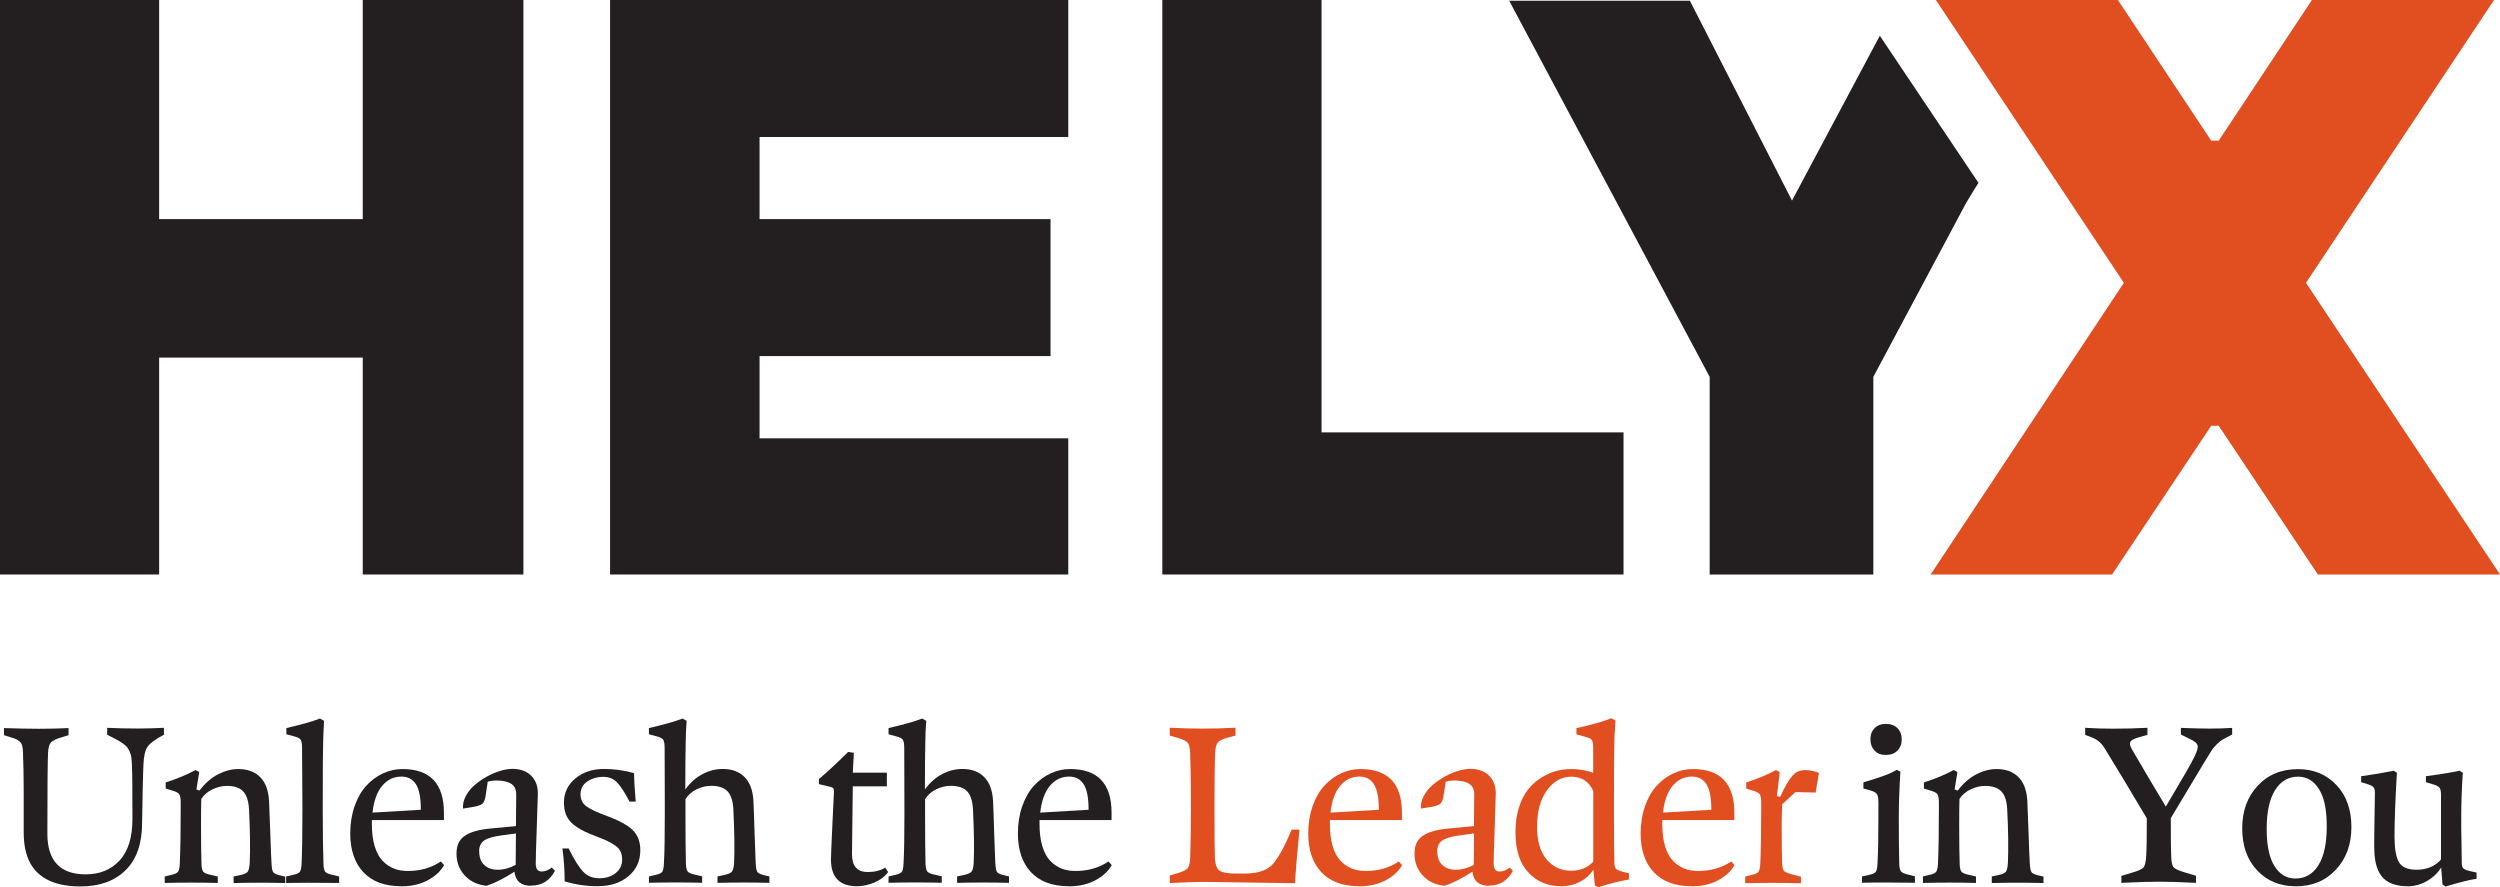<?xml version="1.0" encoding="UTF-8"?><svg id="a" xmlns="http://www.w3.org/2000/svg" viewBox="0 0 281.81 100"><path d="M145.98,99.56c-6.83-.1-10.28-.15-10.36-.15-.58,0-1.83.04-3.76.13v-.85l.82-.24c.6-.18.99-.36,1.17-.55.18-.19.28-.56.31-1.12.06-1.74.09-3.73.09-5.98s-.03-4.24-.09-5.98c-.03-.56-.13-.94-.31-1.13-.18-.19-.57-.37-1.17-.54l-.82-.23v-.89c1.28.07,2.49.1,3.63.1,1.27,0,2.53-.03,3.78-.1v.89l-.79.2c-.6.16-1,.35-1.18.55-.19.21-.29.6-.32,1.17-.05,1.02-.08,3.01-.08,5.98,0,3.42.02,5.39.05,5.93.05.74.23,1.21.54,1.41s.94.31,1.88.31h.87c.59,0,1.06-.05,1.43-.12.36-.07.72-.2,1.08-.38.35-.18.67-.46.96-.85.29-.38.58-.85.88-1.41.3-.56.63-1.29,1.01-2.19h.88c-.3,3.1-.46,5.12-.5,6.05Z" style="fill:#e14e20; stroke-width:0px;"/><path d="M153.22,99.9c-1.87,0-3.29-.53-4.28-1.59s-1.47-2.51-1.47-4.36c0-1.13.17-2.16.5-3.1.33-.93.77-1.7,1.33-2.3s1.18-1.06,1.88-1.38c.7-.32,1.43-.48,2.17-.48,3.12,0,4.68,1.64,4.68,4.92v.83h-8.12v.44c0,.96.1,1.79.31,2.49.21.7.5,1.25.88,1.65.38.4.8.69,1.27.88.47.19,1.01.28,1.6.28,1.42,0,2.65-.36,3.71-1.07l.37.41c-.39.69-1.01,1.26-1.85,1.71-.85.45-1.84.68-2.98.68ZM149.98,91.6l5.45-.32c0-1.33-.19-2.29-.55-2.87s-.92-.87-1.64-.87c-.87,0-1.59.35-2.17,1.04s-.95,1.7-1.09,3.01Z" style="fill:#e14e20; stroke-width:0px;"/><path d="M167.85,99.85c-1.13,0-1.76-.53-1.87-1.59-1.22.78-2.27,1.31-3.14,1.59-1.01-.1-1.83-.48-2.45-1.15s-.94-1.48-.94-2.46.31-1.6.94-2.03,1.6-.7,2.92-.82l2.84-.27.03-3.57c0-.57-.2-.97-.59-1.21-.39-.24-.95-.36-1.68-.36-.31,0-.62.04-.94.13l-.26,1.67c-.07.41-.19.69-.38.84-.18.15-.56.27-1.14.36l-1.02.17c-.03-.48.07-.95.32-1.42.25-.47.58-.89,1-1.24s.88-.68,1.39-.96c.51-.28,1.01-.49,1.51-.64.5-.15.95-.22,1.35-.22.88,0,1.58.25,2.1.75.51.5.77,1.17.77,2.03,0,.3-.04,1.55-.12,3.77-.08,2.22-.12,3.58-.12,4.1,0,.61.22.92.66.92.4,0,.78-.15,1.15-.45l.36.37c-.59,1.11-1.48,1.67-2.69,1.67ZM162.02,95.96c0,.68.19,1.2.57,1.55s.87.53,1.48.53c.71,0,1.39-.18,2.06-.55l.03-3.54-1.7.23c-.88.12-1.51.31-1.89.57-.37.26-.56.67-.56,1.21Z" style="fill:#e14e20; stroke-width:0px;"/><path d="M176,99.9c-1.5,0-2.74-.51-3.71-1.54-.97-1.03-1.46-2.54-1.46-4.54,0-1.03.13-1.96.39-2.79.26-.83.61-1.51,1.03-2.04.42-.53.92-.97,1.48-1.32s1.13-.61,1.69-.76c.56-.15,1.13-.22,1.7-.22.88,0,1.7.14,2.47.42v-2.79c0-.45-.05-.75-.15-.9-.1-.15-.35-.27-.75-.37l-.99-.27v-.7c1.77-.39,3.08-.76,3.94-1.12l.47.26c-.09,1.21-.13,1.96-.13,2.26-.03.7-.05,3.29-.05,7.77,0,3.37.02,5.39.05,6.05,0,.34.08.56.22.67.14.11.4.22.8.32l.62.15v.7c-.87.14-2.03.42-3.48.87l-.36-.2-.17-1.78c-.38.59-.89,1.05-1.53,1.38s-1.33.5-2.09.5ZM173.26,93.18c0,1.61.36,2.85,1.08,3.7.72.85,1.64,1.27,2.76,1.27,1.04,0,1.87-.34,2.5-1.02v-7.96c-.48-1.08-1.31-1.62-2.5-1.62-1.06,0-1.97.51-2.71,1.52-.75,1.01-1.12,2.38-1.12,4.12Z" style="fill:#e14e20; stroke-width:0px;"/><path d="M190.69,99.9c-1.87,0-3.29-.53-4.28-1.59s-1.47-2.51-1.47-4.36c0-1.13.17-2.16.5-3.1.33-.93.77-1.7,1.33-2.3s1.18-1.06,1.88-1.38c.7-.32,1.43-.48,2.17-.48,3.12,0,4.68,1.64,4.68,4.92v.83h-8.12v.44c0,.96.1,1.79.31,2.49.21.7.5,1.25.88,1.65.38.4.8.69,1.27.88.47.19,1.01.28,1.6.28,1.42,0,2.65-.36,3.71-1.07l.37.41c-.39.69-1.01,1.26-1.85,1.71-.85.45-1.84.68-2.98.68ZM187.46,91.6l5.45-.32c0-1.33-.19-2.29-.55-2.87s-.92-.87-1.64-.87c-.87,0-1.59.35-2.17,1.04s-.95,1.7-1.09,3.01Z" style="fill:#e14e20; stroke-width:0px;"/><path d="M196.73,99.53v-.73l.78-.19c.38-.08.62-.2.73-.36.1-.15.17-.47.19-.94.07-1.6.1-3.65.1-6.16v-.71c0-.45-.06-.75-.17-.91-.11-.16-.37-.3-.77-.41l-.75-.23v-.69c1.3-.42,2.42-.88,3.36-1.4l.42.23-.32,2.71.37.08c.28-.59.51-1.06.7-1.39.19-.34.39-.64.62-.91.23-.27.46-.46.7-.56.24-.1.51-.15.83-.15.48,0,.99.1,1.52.31l-.37,2.22-2.29-.05-1.49,1.39c-.03.97-.05,1.77-.05,2.4,0,1.85.02,3.25.05,4.18.02.46.08.76.2.9s.41.27.9.4l1.02.27v.73c-2.14-.05-4.23-.05-6.26,0Z" style="fill:#e14e20; stroke-width:0px;"/><path d="M9.04,99.92c-2.52,0-4.31-.72-5.35-2.17-.68-.95-1.02-2.26-1.02-3.94v-4.8c0-1.5-.03-2.9-.08-4.2,0-.31-.04-.56-.09-.75-.05-.19-.14-.34-.28-.47-.14-.12-.27-.21-.41-.27-.14-.06-.36-.14-.66-.23l-.7-.22v-.8c1.44.05,2.75.08,3.94.08,1.3,0,2.41-.03,3.34-.08v.8l-.62.19c-.7.2-1.14.4-1.34.6s-.32.58-.35,1.15c-.05.89-.08,3.95-.08,9.16,0,3.06,1.44,4.59,4.31,4.59,1.59,0,2.87-.52,3.83-1.56.96-1.04,1.45-2.6,1.45-4.67,0-3.3-.02-5.35-.06-6.13-.02-.35-.04-.63-.07-.85s-.09-.43-.19-.64-.2-.37-.29-.5c-.1-.12-.27-.27-.52-.44-.25-.17-.48-.31-.71-.43-.23-.12-.56-.29-1.01-.52v-.78c.99.05,2.14.08,3.43.08,1.06,0,2.05-.03,2.97-.08v.78c-.96.51-1.58.96-1.85,1.36s-.43,1.07-.46,2.02c-.02.23-.05,1.24-.09,3.02-.04,1.79-.06,2.95-.06,3.5,0,2.36-.62,4.15-1.86,5.37s-2.93,1.83-5.08,1.83Z" style="fill:#231f20; stroke-width:0px;"/><path d="M26.33,99.53v-.73l.62-.13c.51-.1.83-.23.96-.39.13-.16.21-.5.24-1.03.07-1.68.04-3.69-.08-6.03-.05-.93-.27-1.6-.66-2.01-.39-.42-1-.62-1.85-.62-.52,0-1.05.13-1.59.38-.54.25-.97.61-1.28,1.09-.02.61-.03,1.61-.03,2.99,0,1.85.02,3.26.05,4.23,0,.51.08.84.21.99.13.15.43.27.89.36l.74.17v.73c-1.95-.05-3.94-.05-5.98,0v-.73l.78-.19c.38-.08.62-.2.73-.36s.17-.47.19-.94c.07-1.63.1-3.68.1-6.16v-.71c0-.45-.06-.75-.17-.91-.11-.16-.37-.3-.77-.41l-.75-.23v-.69c1.3-.42,2.42-.88,3.36-1.4l.42.23-.32,1.96.34.13c.62-.82,1.32-1.43,2.09-1.83.77-.4,1.54-.6,2.29-.6,1.05,0,1.88.31,2.48.92s.93,1.51.99,2.69c.03.63.08,1.83.14,3.61.06,1.78.1,2.87.13,3.29.02.59.09.97.2,1.12.11.15.41.28.9.39l.45.1v.73c-1.9-.05-3.84-.05-5.82,0Z" style="fill:#231f20; stroke-width:0px;"/><path d="M32.25,99.53v-.73l.82-.19c.39-.08.64-.2.74-.35.1-.15.17-.46.19-.95.06-1.43.09-3.45.09-6.08,0-.76,0-1.91-.02-3.45-.01-1.54-.02-2.69-.02-3.47,0-.45-.05-.75-.15-.91-.1-.16-.34-.29-.73-.39l-.89-.24v-.7c1.7-.39,2.96-.75,3.78-1.07l.47.25c0,.11-.01.22-.02.32,0,.1,0,.2-.01.28,0,.09-.01.27-.03.55-.01.29-.03.66-.04,1.13-.03.66-.05,3.23-.05,7.7,0,2.58.03,4.6.08,6.05,0,.51.08.84.2.99.13.15.42.27.87.36l.7.17v.73c-2.62-.03-4.61-.03-5.98,0Z" style="fill:#231f20; stroke-width:0px;"/><path d="M45.23,99.9c-1.87,0-3.29-.53-4.28-1.59-.98-1.06-1.47-2.51-1.47-4.36,0-1.13.17-2.16.5-3.1.33-.93.77-1.7,1.33-2.3.55-.6,1.18-1.06,1.88-1.38.7-.32,1.43-.48,2.17-.48,3.12,0,4.68,1.64,4.68,4.92v.83h-8.12v.44c0,.96.1,1.79.31,2.49.21.7.5,1.25.88,1.65s.8.69,1.27.88c.47.19,1,.28,1.6.28,1.42,0,2.65-.36,3.71-1.07l.37.41c-.39.69-1.01,1.26-1.85,1.71-.85.45-1.84.68-2.98.68ZM41.99,91.6l5.45-.32c0-1.33-.18-2.29-.55-2.87-.37-.58-.92-.87-1.64-.87-.87,0-1.59.35-2.17,1.04-.58.69-.94,1.7-1.09,3.01Z" style="fill:#231f20; stroke-width:0px;"/><path d="M59.86,99.85c-1.13,0-1.75-.53-1.87-1.59-1.22.78-2.27,1.31-3.14,1.59-1.01-.1-1.83-.48-2.45-1.15s-.94-1.48-.94-2.46.31-1.6.94-2.03,1.6-.7,2.92-.82l2.84-.27.03-3.57c0-.57-.2-.97-.59-1.21-.39-.24-.95-.36-1.68-.36-.31,0-.62.04-.94.13l-.25,1.67c-.07.41-.19.69-.38.84-.18.15-.56.27-1.14.36l-1.02.17c-.03-.48.07-.95.32-1.42.25-.47.58-.89,1-1.24.42-.36.88-.68,1.39-.96.51-.28,1.01-.49,1.51-.64.5-.15.95-.22,1.35-.22.88,0,1.58.25,2.1.75.51.5.77,1.17.77,2.03,0,.3-.04,1.55-.12,3.77-.08,2.22-.12,3.58-.12,4.1,0,.61.22.92.66.92.4,0,.78-.15,1.15-.45l.36.37c-.59,1.11-1.48,1.67-2.69,1.67ZM54.02,95.96c0,.68.19,1.2.57,1.55.38.35.87.53,1.48.53.71,0,1.39-.18,2.06-.55l.03-3.54-1.7.23c-.88.12-1.51.31-1.89.57-.37.26-.56.67-.56,1.21Z" style="fill:#231f20; stroke-width:0px;"/><path d="M67.43,99.9c-1.31,0-2.57-.18-3.78-.55,0-1.19-.08-2.43-.25-3.71h.7c.65,1.31,1.21,2.2,1.68,2.66.46.47,1.05.7,1.76.7.76,0,1.39-.2,1.87-.59s.72-.89.72-1.5c0-.36-.06-.67-.18-.92-.12-.26-.33-.49-.63-.7s-.59-.37-.87-.5c-.28-.13-.69-.3-1.2-.49-1.31-.48-2.25-1-2.82-1.54-.57-.54-.86-1.31-.86-2.3,0-1.09.43-2,1.29-2.71.86-.71,1.93-1.07,3.22-1.07,1.16,0,2.29.16,3.39.47,0,.58.06,1.65.19,3.21h-.7c-.54-1.05-1.02-1.77-1.42-2.18s-.92-.61-1.54-.61c-.68,0-1.28.18-1.79.52s-.77.83-.77,1.44.22,1.04.66,1.36c.44.32,1.16.67,2.17,1.03,1.41.52,2.42,1.05,3.01,1.61s.9,1.32.9,2.31c0,1.2-.44,2.17-1.33,2.92-.88.75-2.02,1.13-3.4,1.13Z" style="fill:#231f20; stroke-width:0px;"/><path d="M73.15,99.53v-.73l.79-.19c.38-.08.62-.2.72-.35.1-.15.16-.46.18-.95.07-1.09.1-3,.1-5.75,0-.91,0-2.16-.01-3.75,0-1.59-.01-2.76-.01-3.5,0-.45-.05-.75-.15-.91-.1-.16-.34-.29-.73-.39l-.89-.24v-.7c1.7-.39,2.96-.75,3.78-1.07l.47.25c-.07.97-.1,1.72-.1,2.26-.03,1.16-.05,2.98-.05,5.48.57-.78,1.22-1.36,1.96-1.74.73-.38,1.49-.57,2.26-.57,1.05,0,1.87.31,2.47.92s.93,1.51.99,2.68c.03.63.08,1.83.13,3.61.06,1.78.1,2.87.12,3.29.03.59.09.97.2,1.12.11.15.41.28.9.39l.45.1v.73c-1.85-.05-3.8-.05-5.85,0v-.73l.64-.13c.5-.1.82-.23.97-.39.14-.16.23-.49.26-.99.07-1.49.04-3.5-.08-6.03-.05-.97-.27-1.65-.67-2.06s-1.01-.61-1.84-.61c-.54,0-1.09.13-1.63.39-.54.26-.96.64-1.26,1.12v1.45c0,2.85.02,4.75.05,5.72,0,.51.08.84.21.99.13.15.43.27.89.36l.73.17v.73c-1.96-.05-3.95-.05-5.98,0Z" style="fill:#231f20; stroke-width:0px;"/><path d="M96.61,99.9c-1.96,0-2.94-1-2.94-3.01,0-.44.06-1.83.17-4.17.11-2.34.17-3.52.17-3.55,0-.15-.03-.26-.09-.33-.06-.06-.2-.12-.41-.17l-1.2-.28v-.57c1.03-.87,2.12-1.89,3.29-3.06l.65.1c0,.16-.01.29-.02.38,0,.09,0,.17-.01.24,0,.07-.01.24-.03.52s-.04.65-.06,1.1h3.84v1.54h-3.84c-.06,4.25-.09,6.81-.09,7.67,0,1.33.59,1.99,1.78,1.99.77,0,1.43-.17,1.97-.5l.32.5c-.35.49-.86.88-1.52,1.17-.67.28-1.33.43-1.98.43Z" style="fill:#231f20; stroke-width:0px;"/><path d="M100.16,99.53v-.73l.79-.19c.38-.08.62-.2.72-.35.1-.15.16-.46.18-.95.07-1.09.1-3,.1-5.75,0-.91,0-2.16-.01-3.75s-.01-2.76-.01-3.5c0-.45-.05-.75-.15-.91-.1-.16-.34-.29-.73-.39l-.89-.24v-.7c1.7-.39,2.96-.75,3.78-1.07l.47.25c-.07.97-.1,1.72-.1,2.26-.03,1.16-.05,2.98-.05,5.48.57-.78,1.22-1.36,1.96-1.74.73-.38,1.49-.57,2.26-.57,1.05,0,1.87.31,2.47.92s.93,1.51.99,2.68c.03.63.08,1.83.13,3.61.06,1.78.1,2.87.12,3.29.03.59.09.97.2,1.12.11.15.41.28.9.39l.45.1v.73c-1.85-.05-3.8-.05-5.85,0v-.73l.64-.13c.5-.1.82-.23.97-.39.14-.16.23-.49.26-.99.07-1.49.04-3.5-.08-6.03-.05-.97-.27-1.65-.67-2.06s-1.01-.61-1.84-.61c-.54,0-1.09.13-1.63.39-.54.26-.96.64-1.26,1.12v1.45c0,2.85.02,4.75.05,5.72,0,.51.08.84.21.99.13.15.43.27.89.36l.73.17v.73c-1.96-.05-3.95-.05-5.98,0Z" style="fill:#231f20; stroke-width:0px;"/><path d="M120.49,99.9c-1.87,0-3.29-.53-4.28-1.59-.98-1.06-1.47-2.51-1.47-4.36,0-1.13.17-2.16.5-3.1.33-.93.77-1.7,1.33-2.3.55-.6,1.18-1.06,1.88-1.38.7-.32,1.43-.48,2.17-.48,3.12,0,4.68,1.64,4.68,4.92v.83h-8.12v.44c0,.96.1,1.79.31,2.49.21.7.5,1.25.88,1.65s.8.69,1.27.88c.47.19,1,.28,1.6.28,1.42,0,2.65-.36,3.71-1.07l.37.41c-.39.69-1.01,1.26-1.85,1.71-.85.45-1.84.68-2.98.68ZM117.26,91.6l5.45-.32c0-1.33-.18-2.29-.55-2.87-.37-.58-.92-.87-1.64-.87-.87,0-1.59.35-2.17,1.04-.58.69-.94,1.7-1.09,3.01Z" style="fill:#231f20; stroke-width:0px;"/><path d="M209.89,99.53v-.73l.84-.19c.39-.08.63-.2.73-.36.1-.15.16-.47.18-.94.07-1.28.1-3,.1-5.16v-1.71c0-.47-.06-.79-.19-.96s-.41-.3-.85-.42l-.65-.18v-.69c1.04-.31,1.81-.56,2.32-.75.51-.18.99-.4,1.44-.66l.41.2c-.12,1.95-.18,3.7-.18,5.25,0,2.39.02,4.06.05,5.03,0,.5.08.83.2.97.13.15.42.28.89.38l.68.17v.73c-2.51-.04-4.5-.04-5.98,0ZM211.31,84.61c-.31-.33-.47-.75-.47-1.27s.16-.94.47-1.26c.32-.32.74-.48,1.27-.48s.99.16,1.31.48c.32.32.48.74.48,1.26s-.16.94-.48,1.27c-.32.33-.75.49-1.31.49s-.96-.16-1.27-.49Z" style="fill:#231f20; stroke-width:0px;"/><path d="M224.52,99.53v-.73l.62-.13c.51-.1.83-.23.96-.39.13-.16.21-.5.24-1.03.07-1.68.04-3.69-.08-6.03-.05-.93-.27-1.6-.66-2.01s-1.01-.62-1.85-.62c-.52,0-1.05.13-1.59.38-.54.25-.97.61-1.28,1.09-.02.61-.03,1.61-.03,2.99,0,1.85.02,3.26.05,4.23,0,.51.08.84.21.99.13.15.43.27.89.36l.74.17v.73c-1.94-.05-3.94-.05-5.98,0v-.73l.78-.19c.38-.08.62-.2.73-.36.1-.15.17-.47.19-.94.07-1.63.1-3.68.1-6.16v-.71c0-.45-.06-.75-.17-.91-.11-.16-.37-.3-.77-.41l-.75-.23v-.69c1.3-.42,2.42-.88,3.36-1.4l.42.23-.32,1.96.35.13c.62-.82,1.32-1.43,2.09-1.83s1.54-.6,2.29-.6c1.05,0,1.88.31,2.48.92.6.61.93,1.51.99,2.69.03.63.08,1.83.14,3.61.06,1.78.1,2.87.13,3.29.03.59.09.97.2,1.12.11.15.41.28.9.39l.45.1v.73c-1.9-.05-3.84-.05-5.82,0Z" style="fill:#231f20; stroke-width:0px;"/><path d="M239.13,99.53v-.8l1.4-.42c.59-.18.96-.36,1.11-.55.14-.19.24-.57.28-1.15.05-.65.08-2.1.08-4.36-1.8-3.04-3.37-5.64-4.7-7.81-.14-.25-.3-.46-.46-.63s-.33-.31-.51-.42c-.18-.11-.33-.19-.47-.24-.13-.06-.3-.12-.49-.19l-.32-.12v-.8c.98.07,2.03.1,3.16.1,1.29,0,2.58-.03,3.86-.1v.8c-.8.2-1.33.37-1.59.5-.26.13-.39.29-.39.5,0,.16.12.45.37.87,1.27,2.18,2.5,4.25,3.68,6.21l2.27-3.86c.88-1.5,1.33-2.45,1.33-2.87,0-.21-.1-.39-.3-.55-.2-.15-.73-.43-1.6-.84v-.75c1.33.05,2.4.08,3.24.08.96,0,1.81-.03,2.54-.08v.75c-.48.25-.83.43-1.03.54-.2.11-.43.3-.68.54-.26.25-.48.51-.66.8s-.46.73-.82,1.33l-3.73,6.22c0,2.39.02,3.85.05,4.38.03.58.11.96.25,1.13.14.18.52.37,1.14.56l1.4.42v.8c-1.77-.09-3.16-.13-4.18-.13s-2.45.04-4.22.13Z" style="fill:#231f20; stroke-width:0px;"/><path d="M258.75,99.9c-1.75,0-3.19-.59-4.31-1.78-1.12-1.19-1.69-2.77-1.69-4.74s.58-3.55,1.74-4.8c1.16-1.26,2.68-1.88,4.56-1.88,1.74,0,3.18.59,4.31,1.78,1.13,1.19,1.7,2.77,1.7,4.74s-.58,3.55-1.74,4.8c-1.16,1.26-2.68,1.89-4.56,1.89ZM255.51,93.43c0,1.87.29,3.27.88,4.2.59.94,1.37,1.4,2.36,1.4,1.09,0,1.95-.49,2.58-1.48.63-.99.95-2.45.95-4.4s-.29-3.27-.88-4.2c-.59-.94-1.37-1.4-2.36-1.4-1.08,0-1.94.5-2.57,1.49s-.96,2.45-.96,4.39Z" style="fill:#231f20; stroke-width:0px;"/><path d="M271.41,99.9c-.59,0-1.11-.07-1.55-.21-.44-.14-.8-.34-1.08-.59-.29-.25-.51-.57-.69-.96-.17-.39-.3-.81-.36-1.26-.07-.45-.1-.98-.1-1.56,0-.79.01-1.95.04-3.48.03-1.53.04-2.35.04-2.47,0-.29-.05-.5-.15-.62-.1-.12-.31-.24-.63-.34l-.77-.24v-.67c1.33-.18,2.55-.39,3.66-.62l.37.23c-.18,3.01-.27,5.41-.27,7.2,0,1.35.17,2.31.5,2.88s1,.85,1.98.85c1.15,0,2.08-.38,2.76-1.15v-7.28c0-.38-.05-.65-.16-.8-.11-.15-.33-.28-.66-.37l-.88-.27v-.67c1.72-.23,2.99-.44,3.78-.62l.38.23c-.12,1.68-.18,3.4-.18,5.15,0,.74,0,1.67.03,2.8.02,1.13.03,1.84.03,2.13,0,.36.06.59.19.71.13.12.39.22.8.31l.68.15v.7c-.81.12-1.97.41-3.49.87l-.35-.22-.15-1.92c-.4.64-.94,1.15-1.63,1.54-.69.39-1.41.58-2.15.58Z" style="fill:#231f20; stroke-width:0px;"/><polygon points="40.89 64.76 40.89 40.31 17.94 40.31 17.94 64.76 0 64.76 0 0 17.94 0 17.94 24.7 40.89 24.7 40.89 0 59 0 59 64.76 40.89 64.76" style="fill:#231f20; stroke-width:0px;"/><polygon points="68.77 64.76 68.77 0 120.42 0 120.42 15.44 85.62 15.44 85.62 24.7 118.42 24.7 118.42 40.14 85.62 40.14 85.62 49.41 120.42 49.41 120.42 64.76 68.77 64.76" style="fill:#231f20; stroke-width:0px;"/><polygon points="131.02 64.76 131.02 0 148.97 0 148.97 48.74 183.01 48.74 183.01 64.76 131.02 64.76" style="fill:#231f20; stroke-width:0px;"/><path d="M211.9,4.03l11.12,16.58s-1.19,1.9-1.37,2.23c-.14.26-10.34,19.38-10.48,19.64v22.28h-18.45v-22.28L170.12.08h20.37l11.51,22.53" style="fill:#231f20; stroke-width:0px;"/><polygon points="261.28 64.76 250.1 47.99 249.26 47.99 238.08 64.76 217.63 64.76 239.41 31.88 218.22 0 238.74 0 249.26 15.86 250.1 15.86 260.61 0 281.14 0 259.94 31.88 281.81 64.76 261.28 64.76" style="fill:#e14e20; stroke-width:0px;"/></svg>